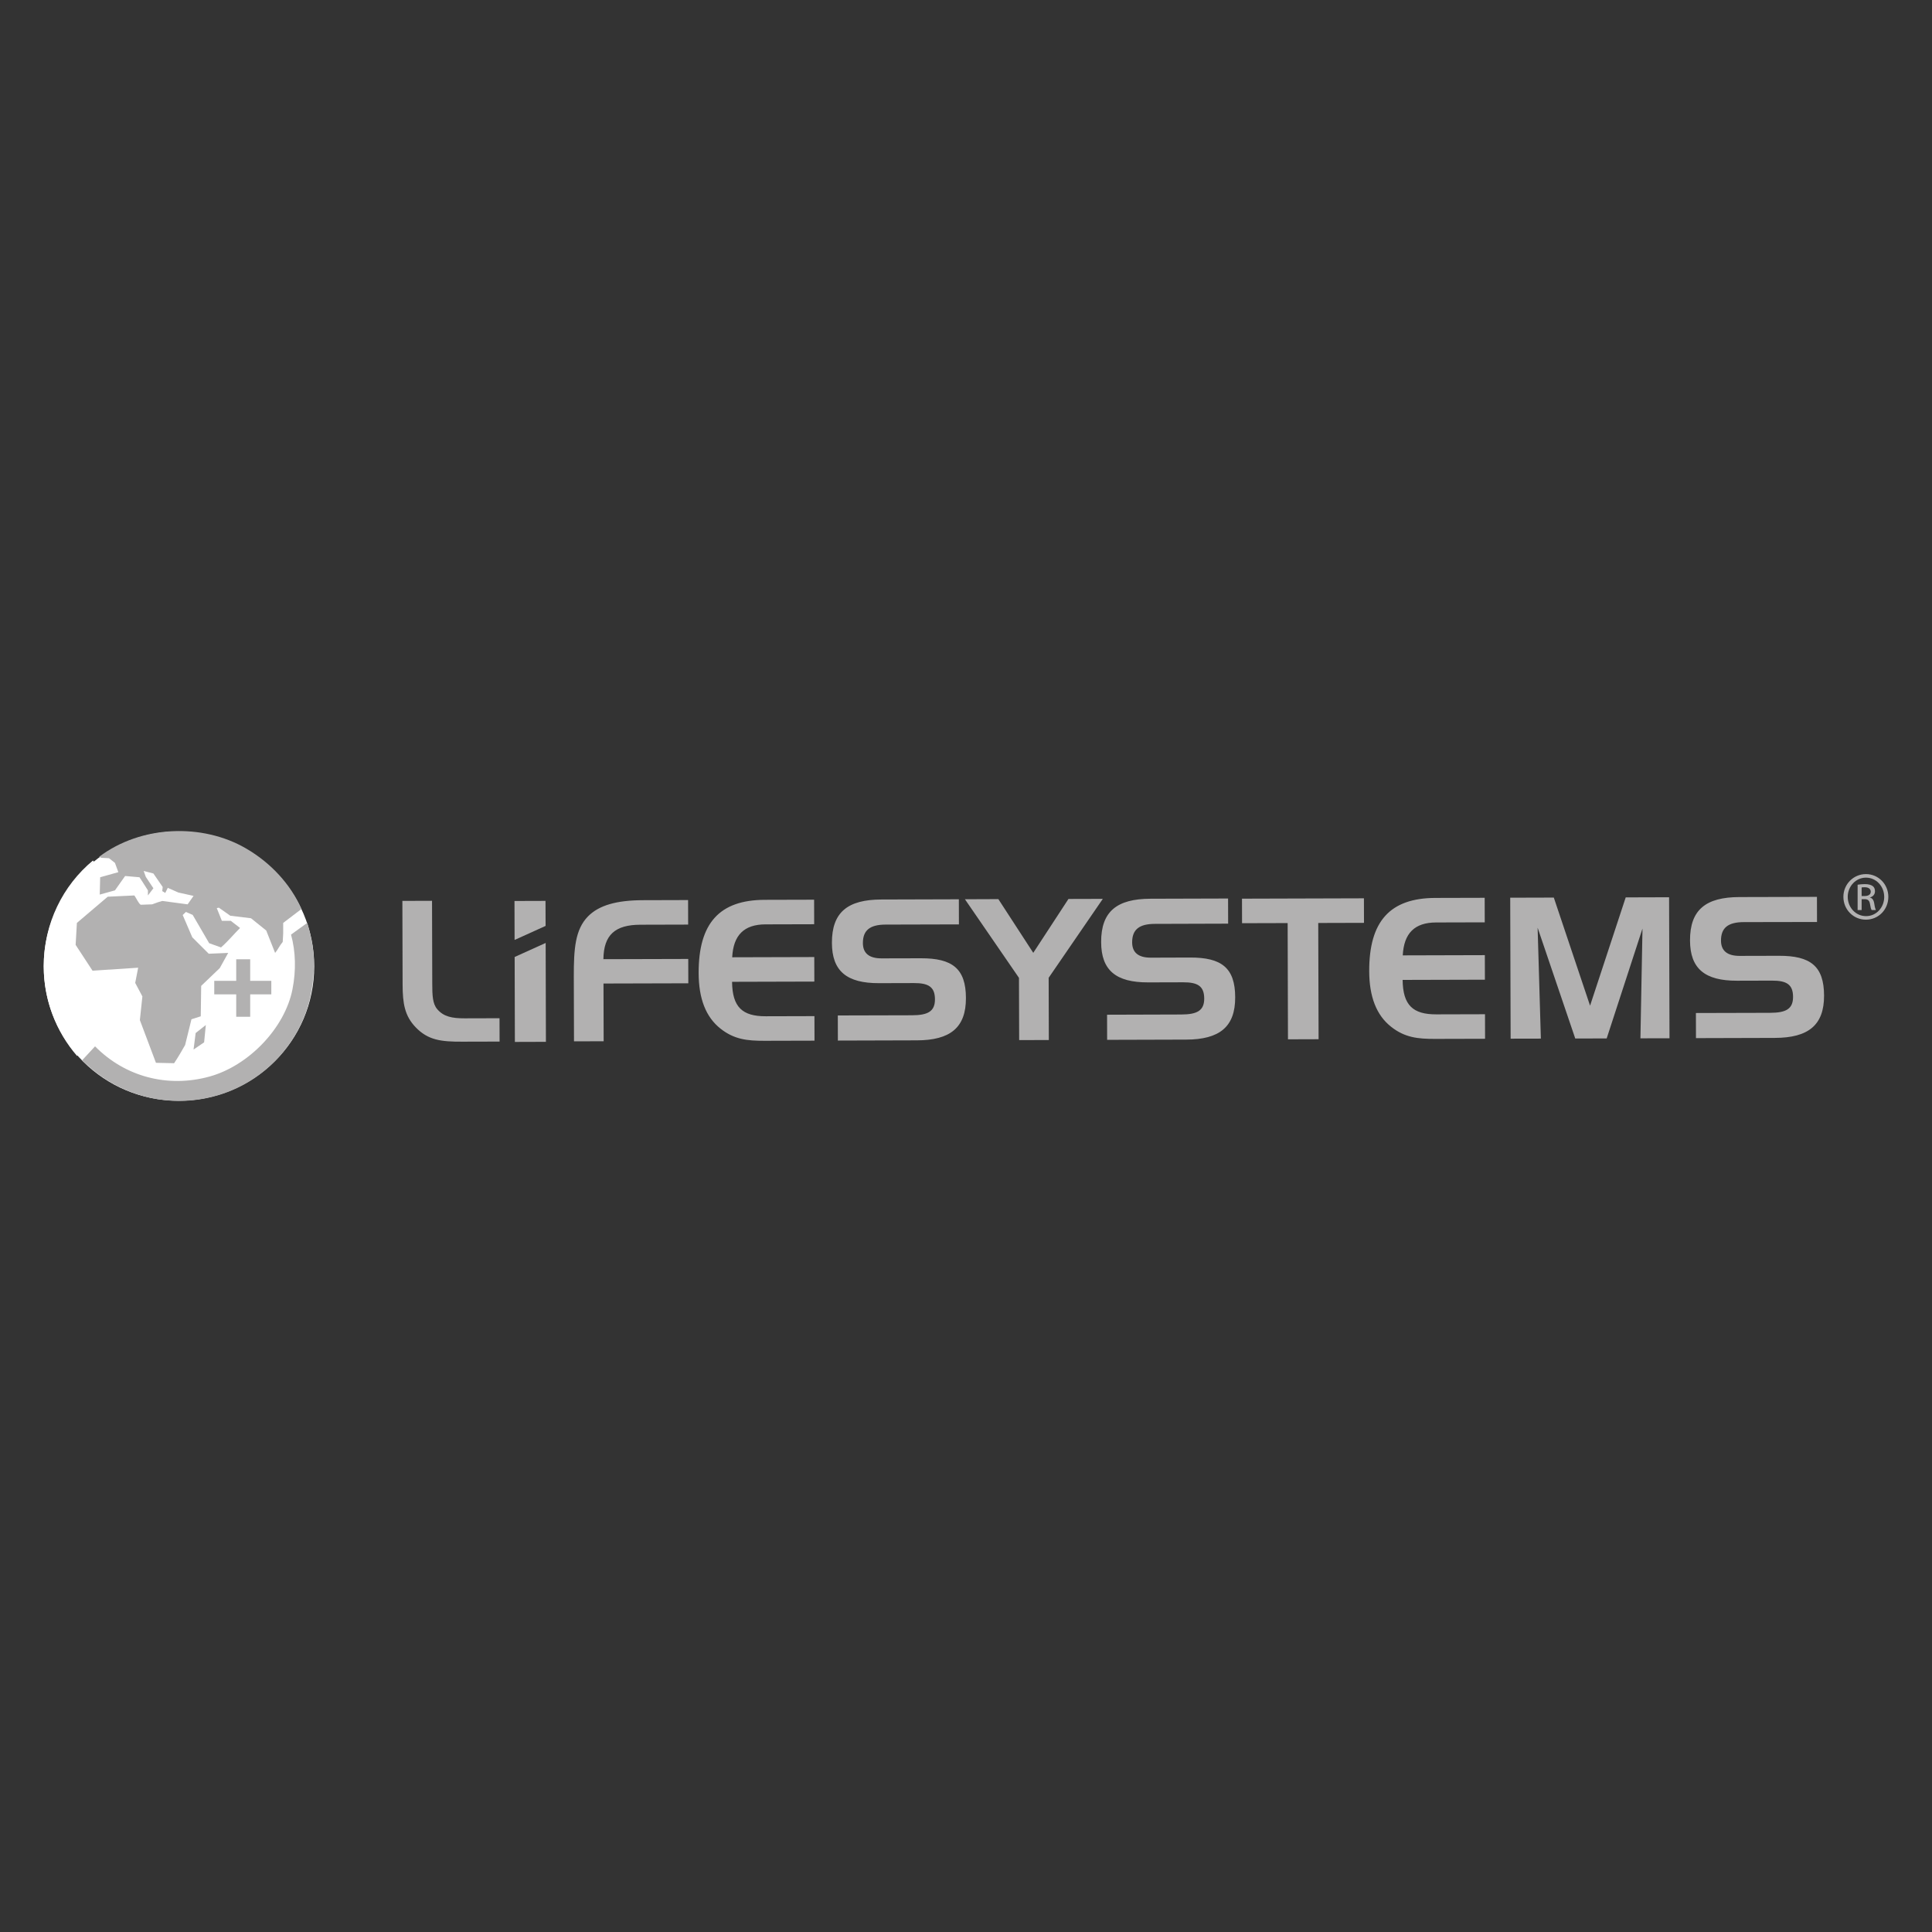 <?xml version="1.0" encoding="utf-8"?>
<!-- Generator: Adobe Illustrator 26.3.1, SVG Export Plug-In . SVG Version: 6.00 Build 0)  -->
<!DOCTYPE svg PUBLIC "-//W3C//DTD SVG 1.1//EN" "http://www.w3.org/Graphics/SVG/1.1/DTD/svg11.dtd">
<svg version="1.1" id="Warstwa_1" xmlns:x="http://ns.adobe.com/Extensibility/1.0/" xmlns:i="http://ns.adobe.com/AdobeIllustrator/10.0/" xmlns:graph="http://ns.adobe.com/Graphs/1.0/"
	 xmlns="http://www.w3.org/2000/svg" xmlns:xlink="http://www.w3.org/1999/xlink" x="0px" y="0px" width="600px" height="600px"
	 viewBox="0 0 600 600" style="enable-background:new 0 0 600 600;" xml:space="preserve">
<rect x="0" y="0" width="600" height="600" fill="#333333" stroke="none"/>
<style type="text/css">
	.st0{fill:#B2B1B1;}
	.st1{fill:#FFFFFF;}
	.st2{fill:none;stroke:#FFFFFF;stroke-width:0.497;}
</style>
<g>
	<path class="st0" d="M564.29,286.33l-0.02-7.8l-24.09,0.06c-10.42,0.03-15.35,3.95-15.33,13.46c0.02,8.78,4.61,12.55,14.61,12.52
		l10.85-0.03c4.46-0.01,6.53,1.14,6.54,5.04c0.01,3.78-2.24,4.95-7.12,4.96l-23.05,0.06l0.02,7.8l24.51-0.07
		c10.37-0.03,15.3-3.95,15.27-13.16c-0.03-9.15-4.25-12.37-14-12.34l-12.2,0.03c-3.84,0.01-5.79-1.57-5.81-4.73
		c-0.01-4.03,2.24-5.74,7.06-5.76L564.29,286.33z M469.01,278.79l0.13,43.78l9.39-0.02l-1.01-34.45l11.69,34.42l9.76-0.03
		l11.12-34.12l-0.64,34.09l9.03-0.02l-0.13-43.79l-13.47,0.04l-11.07,33.63l-11.26-33.57L469.01,278.79z M445.98,286.48l15.12-0.04
		l-0.02-7.62l-15.31,0.04c-14.09,0.04-20.59,7.25-20.55,22.74c0.02,7.93,2.23,13.65,6.76,17.24c4.27,3.4,8.36,3.81,13.67,3.8
		l15.55-0.04l-0.02-7.62l-15.13,0.04c-7.25,0.02-10.37-2.84-10.45-10.7l25.55-0.07l-0.02-7.62l-25.49,0.07
		C435.99,289.8,439.34,286.5,445.98,286.48 M399.89,286.67l0.1,36.1l9.51-0.03l-0.11-36.1l14.21-0.04l-0.02-7.62l-37.87,0.11
		l0.02,7.62L399.89,286.67z M381.41,286.85l-0.02-7.81l-24.09,0.07c-10.43,0.03-15.36,3.94-15.33,13.46
		c0.02,8.78,4.61,12.55,14.61,12.52l10.86-0.03c4.46-0.01,6.52,1.14,6.54,5.04c0.01,3.78-2.24,4.95-7.12,4.96l-23.05,0.07l0.02,7.8
		l24.51-0.07c10.37-0.02,15.29-3.94,15.26-13.15c-0.02-9.15-4.25-12.37-14-12.34l-12.2,0.04c-3.84,0.01-5.79-1.57-5.8-4.74
		c-0.01-4.02,2.23-5.74,7.05-5.75L381.41,286.85z M299.67,279.27l16.78,24.41l0.06,19.33l9.21-0.02l-0.05-19.33l16.82-24.51
		l-10.67,0.03l-10.93,16.73l-10.84-16.68L299.67,279.27z M297.8,287.08l-0.02-7.8l-24.09,0.07c-10.42,0.03-15.36,3.95-15.33,13.46
		c0.02,8.78,4.61,12.55,14.61,12.52l10.86-0.03c4.45-0.01,6.52,1.14,6.53,5.04c0.01,3.78-2.24,4.95-7.12,4.96l-23.05,0.06l0.02,7.8
		l24.51-0.07c10.37-0.02,15.29-3.94,15.26-13.15c-0.02-9.15-4.24-12.37-13.99-12.34l-12.2,0.03c-3.84,0.01-5.8-1.57-5.81-4.74
		c-0.01-4.02,2.24-5.74,7.06-5.75L297.8,287.08z M237.73,287.07l15.12-0.04l-0.02-7.62l-15.31,0.04
		c-14.09,0.04-20.59,7.25-20.55,22.74c0.02,7.93,2.23,13.65,6.76,17.24c4.28,3.4,8.36,3.81,13.67,3.8l15.55-0.04l-0.02-7.62
		l-15.12,0.04c-7.26,0.02-10.38-2.83-10.46-10.7l25.55-0.07l-0.02-7.62l-25.49,0.07C227.74,290.39,231.09,287.09,237.73,287.07
		 M178.2,303.28l0.06,20.12l9.21-0.03l-0.05-17.93l26.34-0.07l-0.02-7.56l-26.35,0.07c0.1-7.56,3.63-10.68,11.5-10.7l14.82-0.04
		l-0.02-7.62l-14.02,0.04c-8.11,0.02-13.66,1.56-17.07,5.04C178.65,288.65,178.18,294.56,178.2,303.28 M143.5,323.5l11.65-0.03
		l-0.02-7.25l-10.86,0.03c-3.9,0.01-6.52-0.53-8.48-2.84c-1.47-1.71-1.54-4.33-1.55-7.93l-0.07-25.73l-9.21,0.03l0.07,26.03
		c0.02,5.79,0.64,9.64,4,13.16C132.95,323.11,137.16,323.52,143.5,323.5"/>
	<polygon class="st0" points="159.83,297.2 159.9,323.58 169.54,323.55 169.46,292.84 	"/>
	<polygon class="st0" points="169.44,287.55 169.41,279.78 159.78,279.81 159.81,291.91 	"/>
	<path class="st1" d="M55.49,341.85c23.2,0,42.09-18.55,42.09-41.75c0-23.2-18.86-41.77-42.07-41.87
		c-22.86-0.1-41.94,18.67-41.94,41.87C13.57,323.31,32.29,341.85,55.49,341.85"/>
	<path class="st0" d="M87.8,292.53c-0.92,1.05-1.57,2.49-2.36,3.41l-2.76-6.96l-4.73-3.81l-6.43-0.78l-3.54-2.5l-0.66,0.13
		l1.58,3.94h2.76l2.89,2.23c-1.97,1.97-3.68,4.07-5.91,6.04l-3.68-1.31l-5.12-8.79l-2.1-0.92l-1,0.96l2.97,6.91l5.12,5.11l6.04-0.26
		l-2.62,4.72l-5.77,5.52l-0.13,9.45l-2.89,0.92l-1.97,8c-1.05,1.84-2.1,3.68-3.42,5.65l-5.64-0.13l-4.99-13.26l0.78-7.35l-2.23-4.2
		l0.92-4.72l-14.18,0.92l-5.24-8.01l0.39-6.82l9.58-8.14l8.27-0.39c0.65,0.92,1.31,2.49,1.97,2.89l3.55-0.13l1.83-0.66l1.31-0.39
		l7.88,1.05l1.84-2.62l-4.72-1.05l-3.28-1.45l-0.79,1.58c-0.53-0.4-1.05-0.53-0.92-0.66l0.13-1.18l-2.89-4.2l-3.02-0.79l0.66,1.84
		l2.36,3.54l-1.7,2.23v-1.58c-1.71-2.76-1.71-2.62-2.62-4.07l-4.46-0.39l-3.16,4.46l-4.72,1.31l0.13-5.38l5.64-1.58l-1.05-2.88
		l-1.84-1.45l-2.49-0.13c0-0.26-0.42-0.06-0.56-0.33c12.87-9.71,31.92-10.55,45.63-2.56c7.69,4.48,13.79,11.09,17.19,18.79
		l-5.68,4.32v3.28L87.8,292.53z"/>
	<path class="st0" d="M96.45,309.17C93.62,323.1,82.21,337.25,64.33,341c-13.74,2.88-28.37-1.19-38.8-11.74
		c1.31-1.45,2.68-2.86,3.99-4.31c9.32,9.46,22.6,12.97,35.59,9.37c12.04-3.34,23.32-14.94,25.72-27.09c1.15-5.84,1-11.73-0.45-16.98
		l5.06-3.66C97.23,292.91,98.48,299.23,96.45,309.17"/>
	<polygon class="st0" points="77.7,315.77 73.36,315.77 73.36,308.81 66.54,308.81 66.54,304.61 73.36,304.61 73.36,297.91 
		77.7,297.91 77.7,304.61 84.26,304.61 84.26,308.81 77.7,308.81 	"/>
	<polygon class="st0" points="60.76,320.82 60.11,325.94 63.39,323.71 63.92,318.33 	"/>
	<path class="st2" d="M29.02,267.44c-9.26,7.65-15.18,19.4-15.18,32.56c0,10.66,3.88,20.38,10.27,27.76"/>
	<path class="st0" d="M578.15,275.6c0.22-0.03,0.51-0.06,0.92-0.06c1.42,0,1.91,0.69,1.91,1.38c0,0.97-0.88,1.35-1.91,1.35h-0.92
		V275.6z M578.15,279.24h0.88c1,0,1.5,0.37,1.69,1.38c0.16,1.03,0.35,1.75,0.54,2.01h1.31c-0.12-0.25-0.31-0.72-0.49-1.94
		c-0.16-1.16-0.63-1.79-1.32-1.92v-0.06c0.85-0.25,1.53-0.88,1.53-1.91c0-0.75-0.24-1.29-0.72-1.63c-0.47-0.35-1.25-0.6-2.45-0.6
		c-0.94,0-1.57,0.09-2.22,0.19v7.87h1.25V279.24z M579.5,272.56c3.14,0,5.66,2.66,5.66,5.99c0,3.33-2.52,5.99-5.66,5.96
		c-3.13,0-5.67-2.64-5.67-5.99c0-3.3,2.55-5.96,5.64-5.96H579.5z M579.47,271.46c-3.86,0-6.99,3.14-6.99,7.06
		c0,3.98,3.13,7.09,6.99,7.09c3.89,0,6.97-3.11,6.97-7.09c0-3.92-3.08-7.06-6.94-7.06H579.47z"/>
</g>
<g>
</g>
<g>
</g>
<g>
</g>
<g>
</g>
<g>
</g>
<g>
</g>
</svg>
